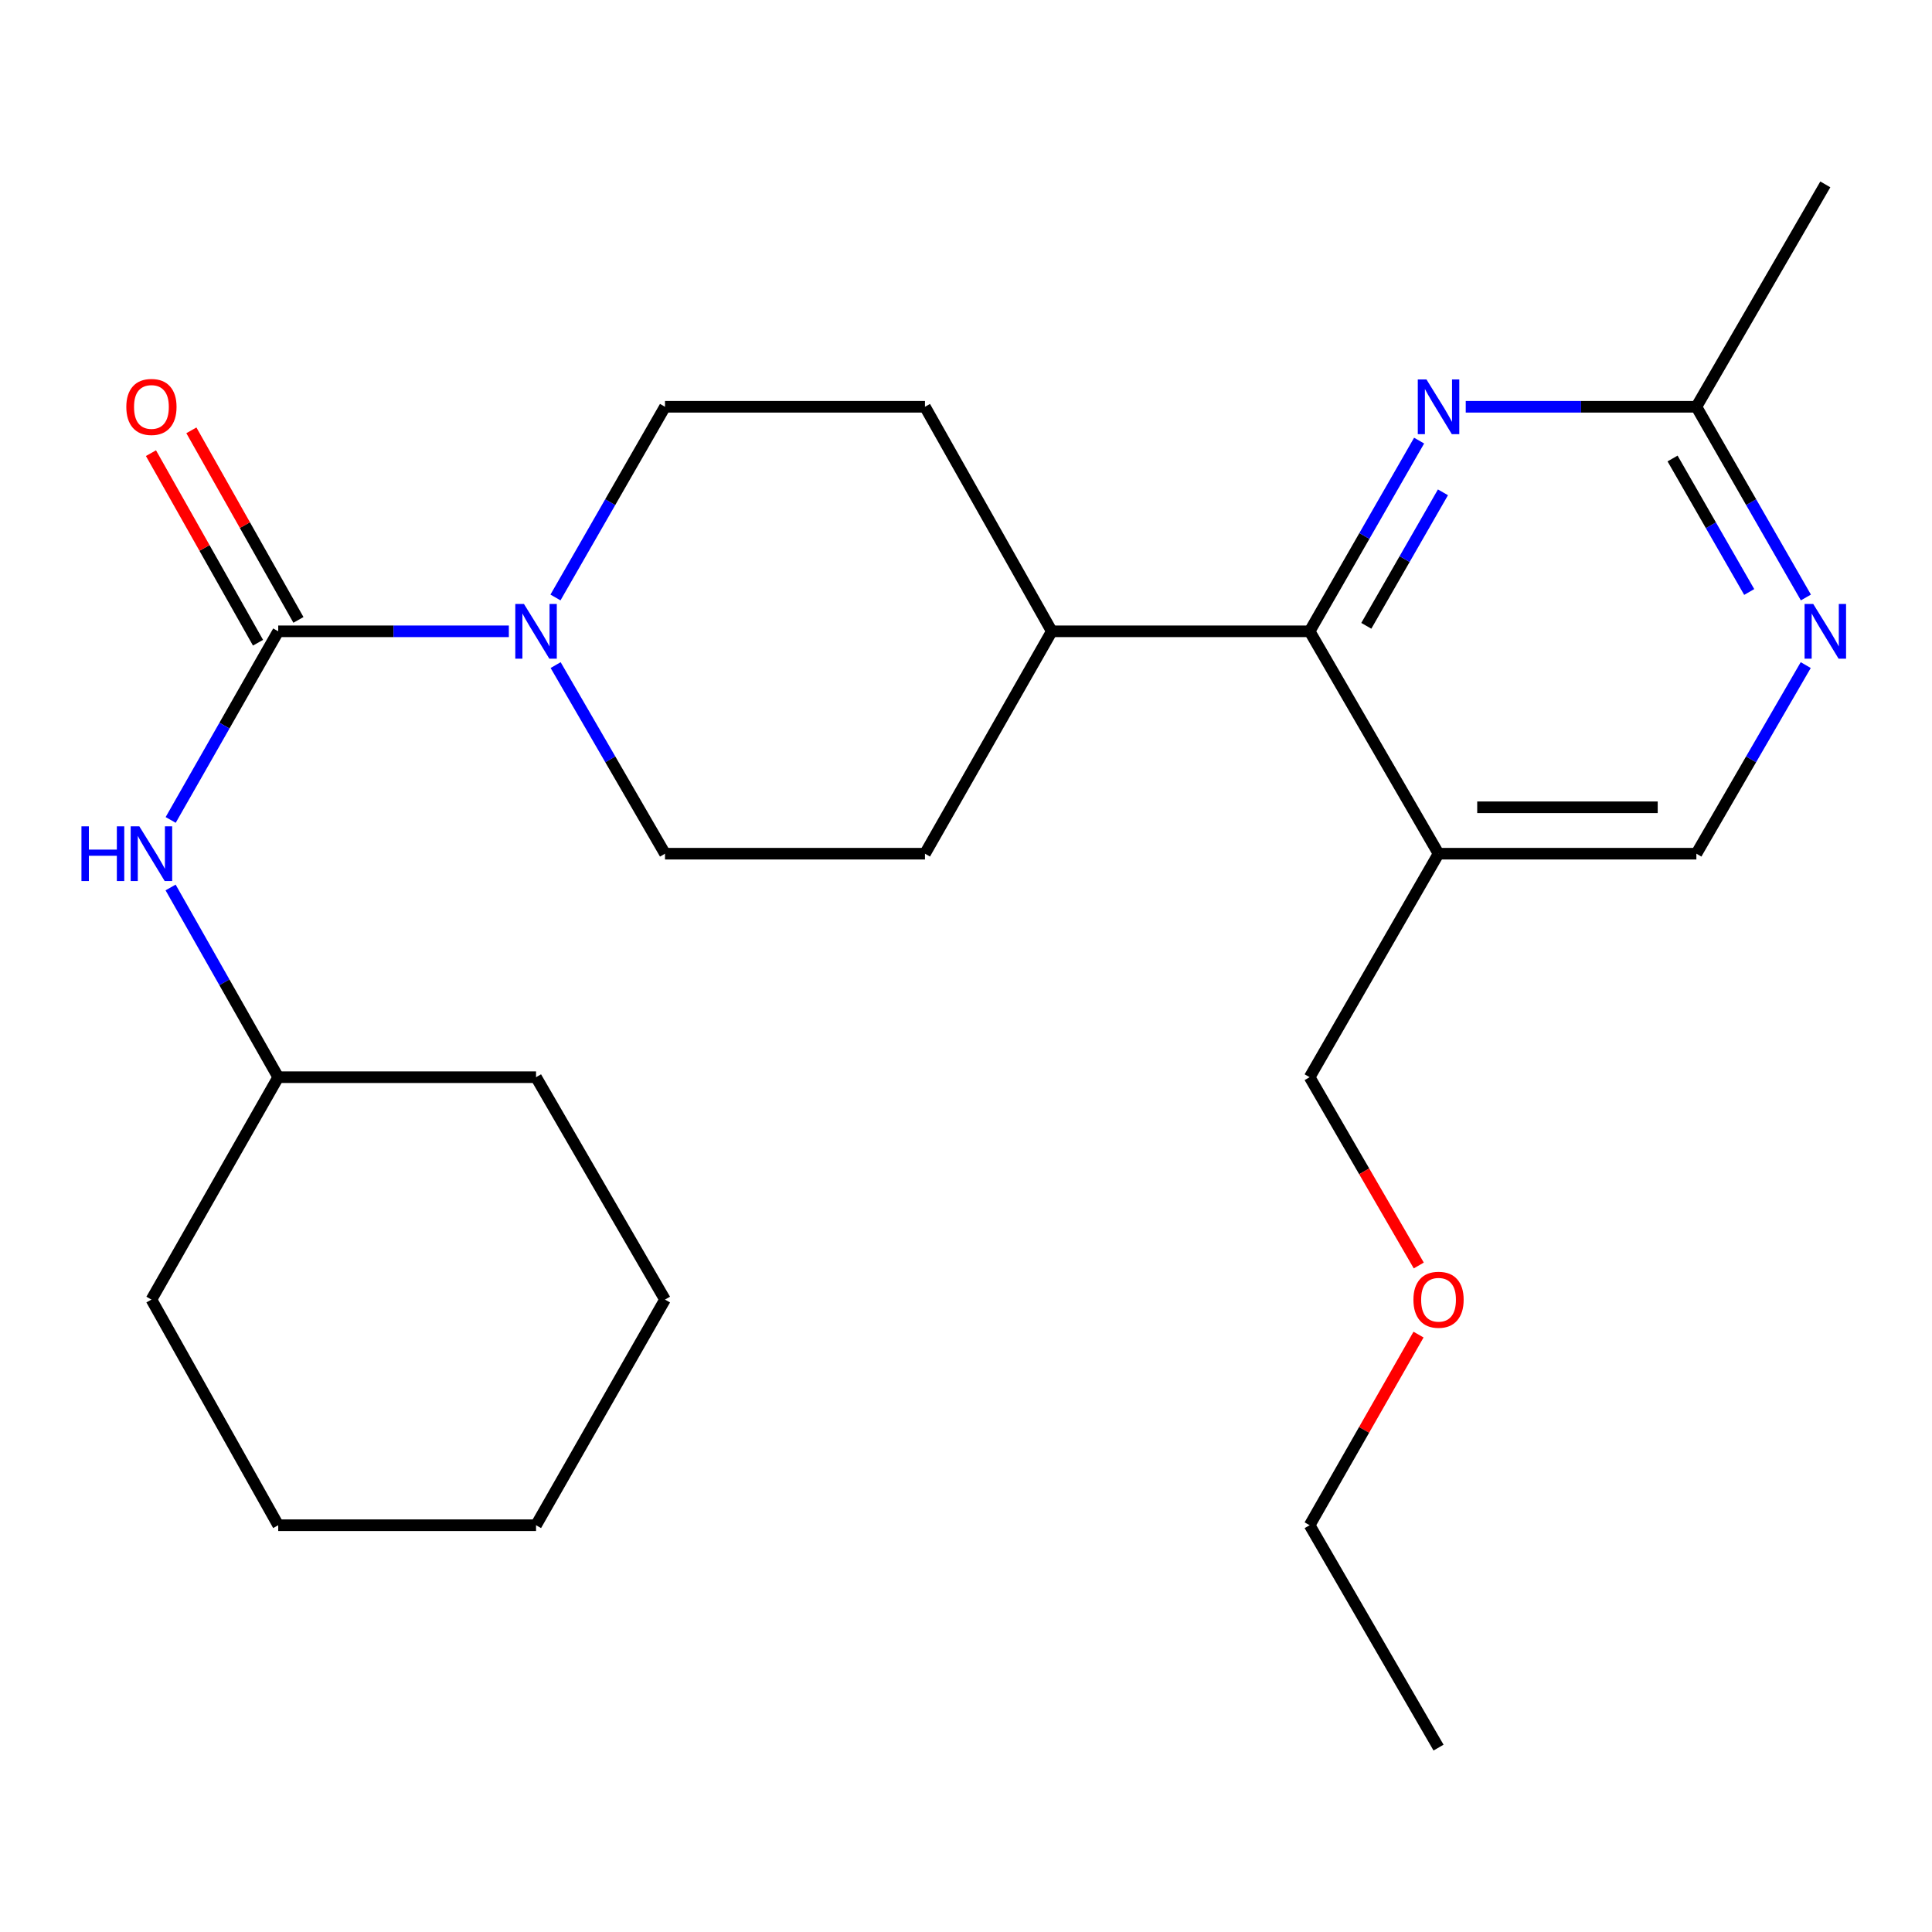 <?xml version='1.0' encoding='iso-8859-1'?>
<svg version='1.1' baseProfile='full'
              xmlns='http://www.w3.org/2000/svg'
                      xmlns:rdkit='http://www.rdkit.org/xml'
                      xmlns:xlink='http://www.w3.org/1999/xlink'
                  xml:space='preserve'
width='1000px' height='1000px' viewBox='0 0 1000 1000'>
<!-- END OF HEADER -->
<rect style='opacity:1.0;fill:#FFFFFF;stroke:none' width='1000' height='1000' x='0' y='0'> </rect>
<path class='bond-0' d='M 144.008,326.765 L 203.693,326.765' style='fill:none;fill-rule:evenodd;stroke:#000000;stroke-width:6px;stroke-linecap:butt;stroke-linejoin:miter;stroke-opacity:1' />
<path class='bond-0' d='M 203.693,326.765 L 263.378,326.765' style='fill:none;fill-rule:evenodd;stroke:#0000FF;stroke-width:6px;stroke-linecap:butt;stroke-linejoin:miter;stroke-opacity:1' />
<path class='bond-4' d='M 144.008,326.765 L 116.174,375.582' style='fill:none;fill-rule:evenodd;stroke:#000000;stroke-width:6px;stroke-linecap:butt;stroke-linejoin:miter;stroke-opacity:1' />
<path class='bond-4' d='M 116.174,375.582 L 88.341,424.4' style='fill:none;fill-rule:evenodd;stroke:#0000FF;stroke-width:6px;stroke-linecap:butt;stroke-linejoin:miter;stroke-opacity:1' />
<path class='bond-8' d='M 154.468,320.858 L 126.763,271.798' style='fill:none;fill-rule:evenodd;stroke:#000000;stroke-width:6px;stroke-linecap:butt;stroke-linejoin:miter;stroke-opacity:1' />
<path class='bond-8' d='M 126.763,271.798 L 99.058,222.739' style='fill:none;fill-rule:evenodd;stroke:#FF0000;stroke-width:6px;stroke-linecap:butt;stroke-linejoin:miter;stroke-opacity:1' />
<path class='bond-8' d='M 133.548,332.671 L 105.843,283.612' style='fill:none;fill-rule:evenodd;stroke:#000000;stroke-width:6px;stroke-linecap:butt;stroke-linejoin:miter;stroke-opacity:1' />
<path class='bond-8' d='M 105.843,283.612 L 78.138,234.553' style='fill:none;fill-rule:evenodd;stroke:#FF0000;stroke-width:6px;stroke-linecap:butt;stroke-linejoin:miter;stroke-opacity:1' />
<path class='bond-10' d='M 287.595,344.251 L 315.9,393.062' style='fill:none;fill-rule:evenodd;stroke:#0000FF;stroke-width:6px;stroke-linecap:butt;stroke-linejoin:miter;stroke-opacity:1' />
<path class='bond-10' d='M 315.9,393.062 L 344.205,441.872' style='fill:none;fill-rule:evenodd;stroke:#000000;stroke-width:6px;stroke-linecap:butt;stroke-linejoin:miter;stroke-opacity:1' />
<path class='bond-11' d='M 287.512,309.254 L 315.858,259.902' style='fill:none;fill-rule:evenodd;stroke:#0000FF;stroke-width:6px;stroke-linecap:butt;stroke-linejoin:miter;stroke-opacity:1' />
<path class='bond-11' d='M 315.858,259.902 L 344.205,210.549' style='fill:none;fill-rule:evenodd;stroke:#000000;stroke-width:6px;stroke-linecap:butt;stroke-linejoin:miter;stroke-opacity:1' />
<path class='bond-1' d='M 677.862,326.765 L 544.402,326.765' style='fill:none;fill-rule:evenodd;stroke:#000000;stroke-width:6px;stroke-linecap:butt;stroke-linejoin:miter;stroke-opacity:1' />
<path class='bond-2' d='M 677.862,326.765 L 706.197,277.412' style='fill:none;fill-rule:evenodd;stroke:#000000;stroke-width:6px;stroke-linecap:butt;stroke-linejoin:miter;stroke-opacity:1' />
<path class='bond-2' d='M 706.197,277.412 L 734.532,228.059' style='fill:none;fill-rule:evenodd;stroke:#0000FF;stroke-width:6px;stroke-linecap:butt;stroke-linejoin:miter;stroke-opacity:1' />
<path class='bond-2' d='M 707.198,323.921 L 727.033,289.374' style='fill:none;fill-rule:evenodd;stroke:#000000;stroke-width:6px;stroke-linecap:butt;stroke-linejoin:miter;stroke-opacity:1' />
<path class='bond-2' d='M 727.033,289.374 L 746.867,254.827' style='fill:none;fill-rule:evenodd;stroke:#0000FF;stroke-width:6px;stroke-linecap:butt;stroke-linejoin:miter;stroke-opacity:1' />
<path class='bond-3' d='M 677.862,326.765 L 744.586,441.872' style='fill:none;fill-rule:evenodd;stroke:#000000;stroke-width:6px;stroke-linecap:butt;stroke-linejoin:miter;stroke-opacity:1' />
<path class='bond-6' d='M 758.662,210.549 L 818.354,210.549' style='fill:none;fill-rule:evenodd;stroke:#0000FF;stroke-width:6px;stroke-linecap:butt;stroke-linejoin:miter;stroke-opacity:1' />
<path class='bond-6' d='M 818.354,210.549 L 878.046,210.549' style='fill:none;fill-rule:evenodd;stroke:#000000;stroke-width:6px;stroke-linecap:butt;stroke-linejoin:miter;stroke-opacity:1' />
<path class='bond-7' d='M 744.586,441.872 L 878.046,441.872' style='fill:none;fill-rule:evenodd;stroke:#000000;stroke-width:6px;stroke-linecap:butt;stroke-linejoin:miter;stroke-opacity:1' />
<path class='bond-7' d='M 764.605,417.847 L 858.027,417.847' style='fill:none;fill-rule:evenodd;stroke:#000000;stroke-width:6px;stroke-linecap:butt;stroke-linejoin:miter;stroke-opacity:1' />
<path class='bond-15' d='M 744.586,441.872 L 677.862,557.554' style='fill:none;fill-rule:evenodd;stroke:#000000;stroke-width:6px;stroke-linecap:butt;stroke-linejoin:miter;stroke-opacity:1' />
<path class='bond-14' d='M 88.298,459.357 L 116.153,508.456' style='fill:none;fill-rule:evenodd;stroke:#0000FF;stroke-width:6px;stroke-linecap:butt;stroke-linejoin:miter;stroke-opacity:1' />
<path class='bond-14' d='M 116.153,508.456 L 144.008,557.554' style='fill:none;fill-rule:evenodd;stroke:#000000;stroke-width:6px;stroke-linecap:butt;stroke-linejoin:miter;stroke-opacity:1' />
<path class='bond-5' d='M 934.645,344.251 L 906.345,393.062' style='fill:none;fill-rule:evenodd;stroke:#0000FF;stroke-width:6px;stroke-linecap:butt;stroke-linejoin:miter;stroke-opacity:1' />
<path class='bond-5' d='M 906.345,393.062 L 878.046,441.872' style='fill:none;fill-rule:evenodd;stroke:#000000;stroke-width:6px;stroke-linecap:butt;stroke-linejoin:miter;stroke-opacity:1' />
<path class='bond-27' d='M 934.727,309.254 L 906.387,259.902' style='fill:none;fill-rule:evenodd;stroke:#0000FF;stroke-width:6px;stroke-linecap:butt;stroke-linejoin:miter;stroke-opacity:1' />
<path class='bond-27' d='M 906.387,259.902 L 878.046,210.549' style='fill:none;fill-rule:evenodd;stroke:#000000;stroke-width:6px;stroke-linecap:butt;stroke-linejoin:miter;stroke-opacity:1' />
<path class='bond-27' d='M 905.391,306.413 L 885.552,271.866' style='fill:none;fill-rule:evenodd;stroke:#0000FF;stroke-width:6px;stroke-linecap:butt;stroke-linejoin:miter;stroke-opacity:1' />
<path class='bond-27' d='M 885.552,271.866 L 865.714,237.319' style='fill:none;fill-rule:evenodd;stroke:#000000;stroke-width:6px;stroke-linecap:butt;stroke-linejoin:miter;stroke-opacity:1' />
<path class='bond-17' d='M 878.046,210.549 L 944.783,95.441' style='fill:none;fill-rule:evenodd;stroke:#000000;stroke-width:6px;stroke-linecap:butt;stroke-linejoin:miter;stroke-opacity:1' />
<path class='bond-9' d='M 544.402,326.765 L 478.76,210.549' style='fill:none;fill-rule:evenodd;stroke:#000000;stroke-width:6px;stroke-linecap:butt;stroke-linejoin:miter;stroke-opacity:1' />
<path class='bond-25' d='M 544.402,326.765 L 478.76,441.872' style='fill:none;fill-rule:evenodd;stroke:#000000;stroke-width:6px;stroke-linecap:butt;stroke-linejoin:miter;stroke-opacity:1' />
<path class='bond-12' d='M 344.205,441.872 L 478.76,441.872' style='fill:none;fill-rule:evenodd;stroke:#000000;stroke-width:6px;stroke-linecap:butt;stroke-linejoin:miter;stroke-opacity:1' />
<path class='bond-13' d='M 344.205,210.549 L 478.76,210.549' style='fill:none;fill-rule:evenodd;stroke:#000000;stroke-width:6px;stroke-linecap:butt;stroke-linejoin:miter;stroke-opacity:1' />
<path class='bond-19' d='M 144.008,557.554 L 78.379,672.662' style='fill:none;fill-rule:evenodd;stroke:#000000;stroke-width:6px;stroke-linecap:butt;stroke-linejoin:miter;stroke-opacity:1' />
<path class='bond-20' d='M 144.008,557.554 L 277.455,557.554' style='fill:none;fill-rule:evenodd;stroke:#000000;stroke-width:6px;stroke-linecap:butt;stroke-linejoin:miter;stroke-opacity:1' />
<path class='bond-16' d='M 677.862,557.554 L 706.109,606.285' style='fill:none;fill-rule:evenodd;stroke:#000000;stroke-width:6px;stroke-linecap:butt;stroke-linejoin:miter;stroke-opacity:1' />
<path class='bond-16' d='M 706.109,606.285 L 734.357,655.015' style='fill:none;fill-rule:evenodd;stroke:#FF0000;stroke-width:6px;stroke-linecap:butt;stroke-linejoin:miter;stroke-opacity:1' />
<path class='bond-18' d='M 734.232,690.784 L 706.047,740.118' style='fill:none;fill-rule:evenodd;stroke:#FF0000;stroke-width:6px;stroke-linecap:butt;stroke-linejoin:miter;stroke-opacity:1' />
<path class='bond-18' d='M 706.047,740.118 L 677.862,789.451' style='fill:none;fill-rule:evenodd;stroke:#000000;stroke-width:6px;stroke-linecap:butt;stroke-linejoin:miter;stroke-opacity:1' />
<path class='bond-21' d='M 677.862,789.451 L 744.586,904.559' style='fill:none;fill-rule:evenodd;stroke:#000000;stroke-width:6px;stroke-linecap:butt;stroke-linejoin:miter;stroke-opacity:1' />
<path class='bond-22' d='M 78.379,672.662 L 144.008,789.451' style='fill:none;fill-rule:evenodd;stroke:#000000;stroke-width:6px;stroke-linecap:butt;stroke-linejoin:miter;stroke-opacity:1' />
<path class='bond-23' d='M 277.455,557.554 L 344.205,672.662' style='fill:none;fill-rule:evenodd;stroke:#000000;stroke-width:6px;stroke-linecap:butt;stroke-linejoin:miter;stroke-opacity:1' />
<path class='bond-26' d='M 144.008,789.451 L 277.455,789.451' style='fill:none;fill-rule:evenodd;stroke:#000000;stroke-width:6px;stroke-linecap:butt;stroke-linejoin:miter;stroke-opacity:1' />
<path class='bond-24' d='M 344.205,672.662 L 277.455,789.451' style='fill:none;fill-rule:evenodd;stroke:#000000;stroke-width:6px;stroke-linecap:butt;stroke-linejoin:miter;stroke-opacity:1' />
<path  class='atom-1' d='M 271.195 312.605
L 280.475 327.605
Q 281.395 329.085, 282.875 331.765
Q 284.355 334.445, 284.435 334.605
L 284.435 312.605
L 288.195 312.605
L 288.195 340.925
L 284.315 340.925
L 274.355 324.525
Q 273.195 322.605, 271.955 320.405
Q 270.755 318.205, 270.395 317.525
L 270.395 340.925
L 266.715 340.925
L 266.715 312.605
L 271.195 312.605
' fill='#0000FF'/>
<path  class='atom-3' d='M 738.326 196.389
L 747.606 211.389
Q 748.526 212.869, 750.006 215.549
Q 751.486 218.229, 751.566 218.389
L 751.566 196.389
L 755.326 196.389
L 755.326 224.709
L 751.446 224.709
L 741.486 208.309
Q 740.326 206.389, 739.086 204.189
Q 737.886 201.989, 737.526 201.309
L 737.526 224.709
L 733.846 224.709
L 733.846 196.389
L 738.326 196.389
' fill='#0000FF'/>
<path  class='atom-5' d='M 42.159 427.712
L 45.999 427.712
L 45.999 439.752
L 60.479 439.752
L 60.479 427.712
L 64.319 427.712
L 64.319 456.032
L 60.479 456.032
L 60.479 442.952
L 45.999 442.952
L 45.999 456.032
L 42.159 456.032
L 42.159 427.712
' fill='#0000FF'/>
<path  class='atom-5' d='M 72.119 427.712
L 81.399 442.712
Q 82.319 444.192, 83.799 446.872
Q 85.279 449.552, 85.359 449.712
L 85.359 427.712
L 89.119 427.712
L 89.119 456.032
L 85.239 456.032
L 75.279 439.632
Q 74.119 437.712, 72.879 435.512
Q 71.679 433.312, 71.319 432.632
L 71.319 456.032
L 67.639 456.032
L 67.639 427.712
L 72.119 427.712
' fill='#0000FF'/>
<path  class='atom-6' d='M 938.523 312.605
L 947.803 327.605
Q 948.723 329.085, 950.203 331.765
Q 951.683 334.445, 951.763 334.605
L 951.763 312.605
L 955.523 312.605
L 955.523 340.925
L 951.643 340.925
L 941.683 324.525
Q 940.523 322.605, 939.283 320.405
Q 938.083 318.205, 937.723 317.525
L 937.723 340.925
L 934.043 340.925
L 934.043 312.605
L 938.523 312.605
' fill='#0000FF'/>
<path  class='atom-9' d='M 65.379 210.629
Q 65.379 203.829, 68.739 200.029
Q 72.099 196.229, 78.379 196.229
Q 84.659 196.229, 88.019 200.029
Q 91.379 203.829, 91.379 210.629
Q 91.379 217.509, 87.979 221.429
Q 84.579 225.309, 78.379 225.309
Q 72.139 225.309, 68.739 221.429
Q 65.379 217.549, 65.379 210.629
M 78.379 222.109
Q 82.699 222.109, 85.019 219.229
Q 87.379 216.309, 87.379 210.629
Q 87.379 205.069, 85.019 202.269
Q 82.699 199.429, 78.379 199.429
Q 74.059 199.429, 71.699 202.229
Q 69.379 205.029, 69.379 210.629
Q 69.379 216.349, 71.699 219.229
Q 74.059 222.109, 78.379 222.109
' fill='#FF0000'/>
<path  class='atom-17' d='M 731.586 672.742
Q 731.586 665.942, 734.946 662.142
Q 738.306 658.342, 744.586 658.342
Q 750.866 658.342, 754.226 662.142
Q 757.586 665.942, 757.586 672.742
Q 757.586 679.622, 754.186 683.542
Q 750.786 687.422, 744.586 687.422
Q 738.346 687.422, 734.946 683.542
Q 731.586 679.662, 731.586 672.742
M 744.586 684.222
Q 748.906 684.222, 751.226 681.342
Q 753.586 678.422, 753.586 672.742
Q 753.586 667.182, 751.226 664.382
Q 748.906 661.542, 744.586 661.542
Q 740.266 661.542, 737.906 664.342
Q 735.586 667.142, 735.586 672.742
Q 735.586 678.462, 737.906 681.342
Q 740.266 684.222, 744.586 684.222
' fill='#FF0000'/>
</svg>
